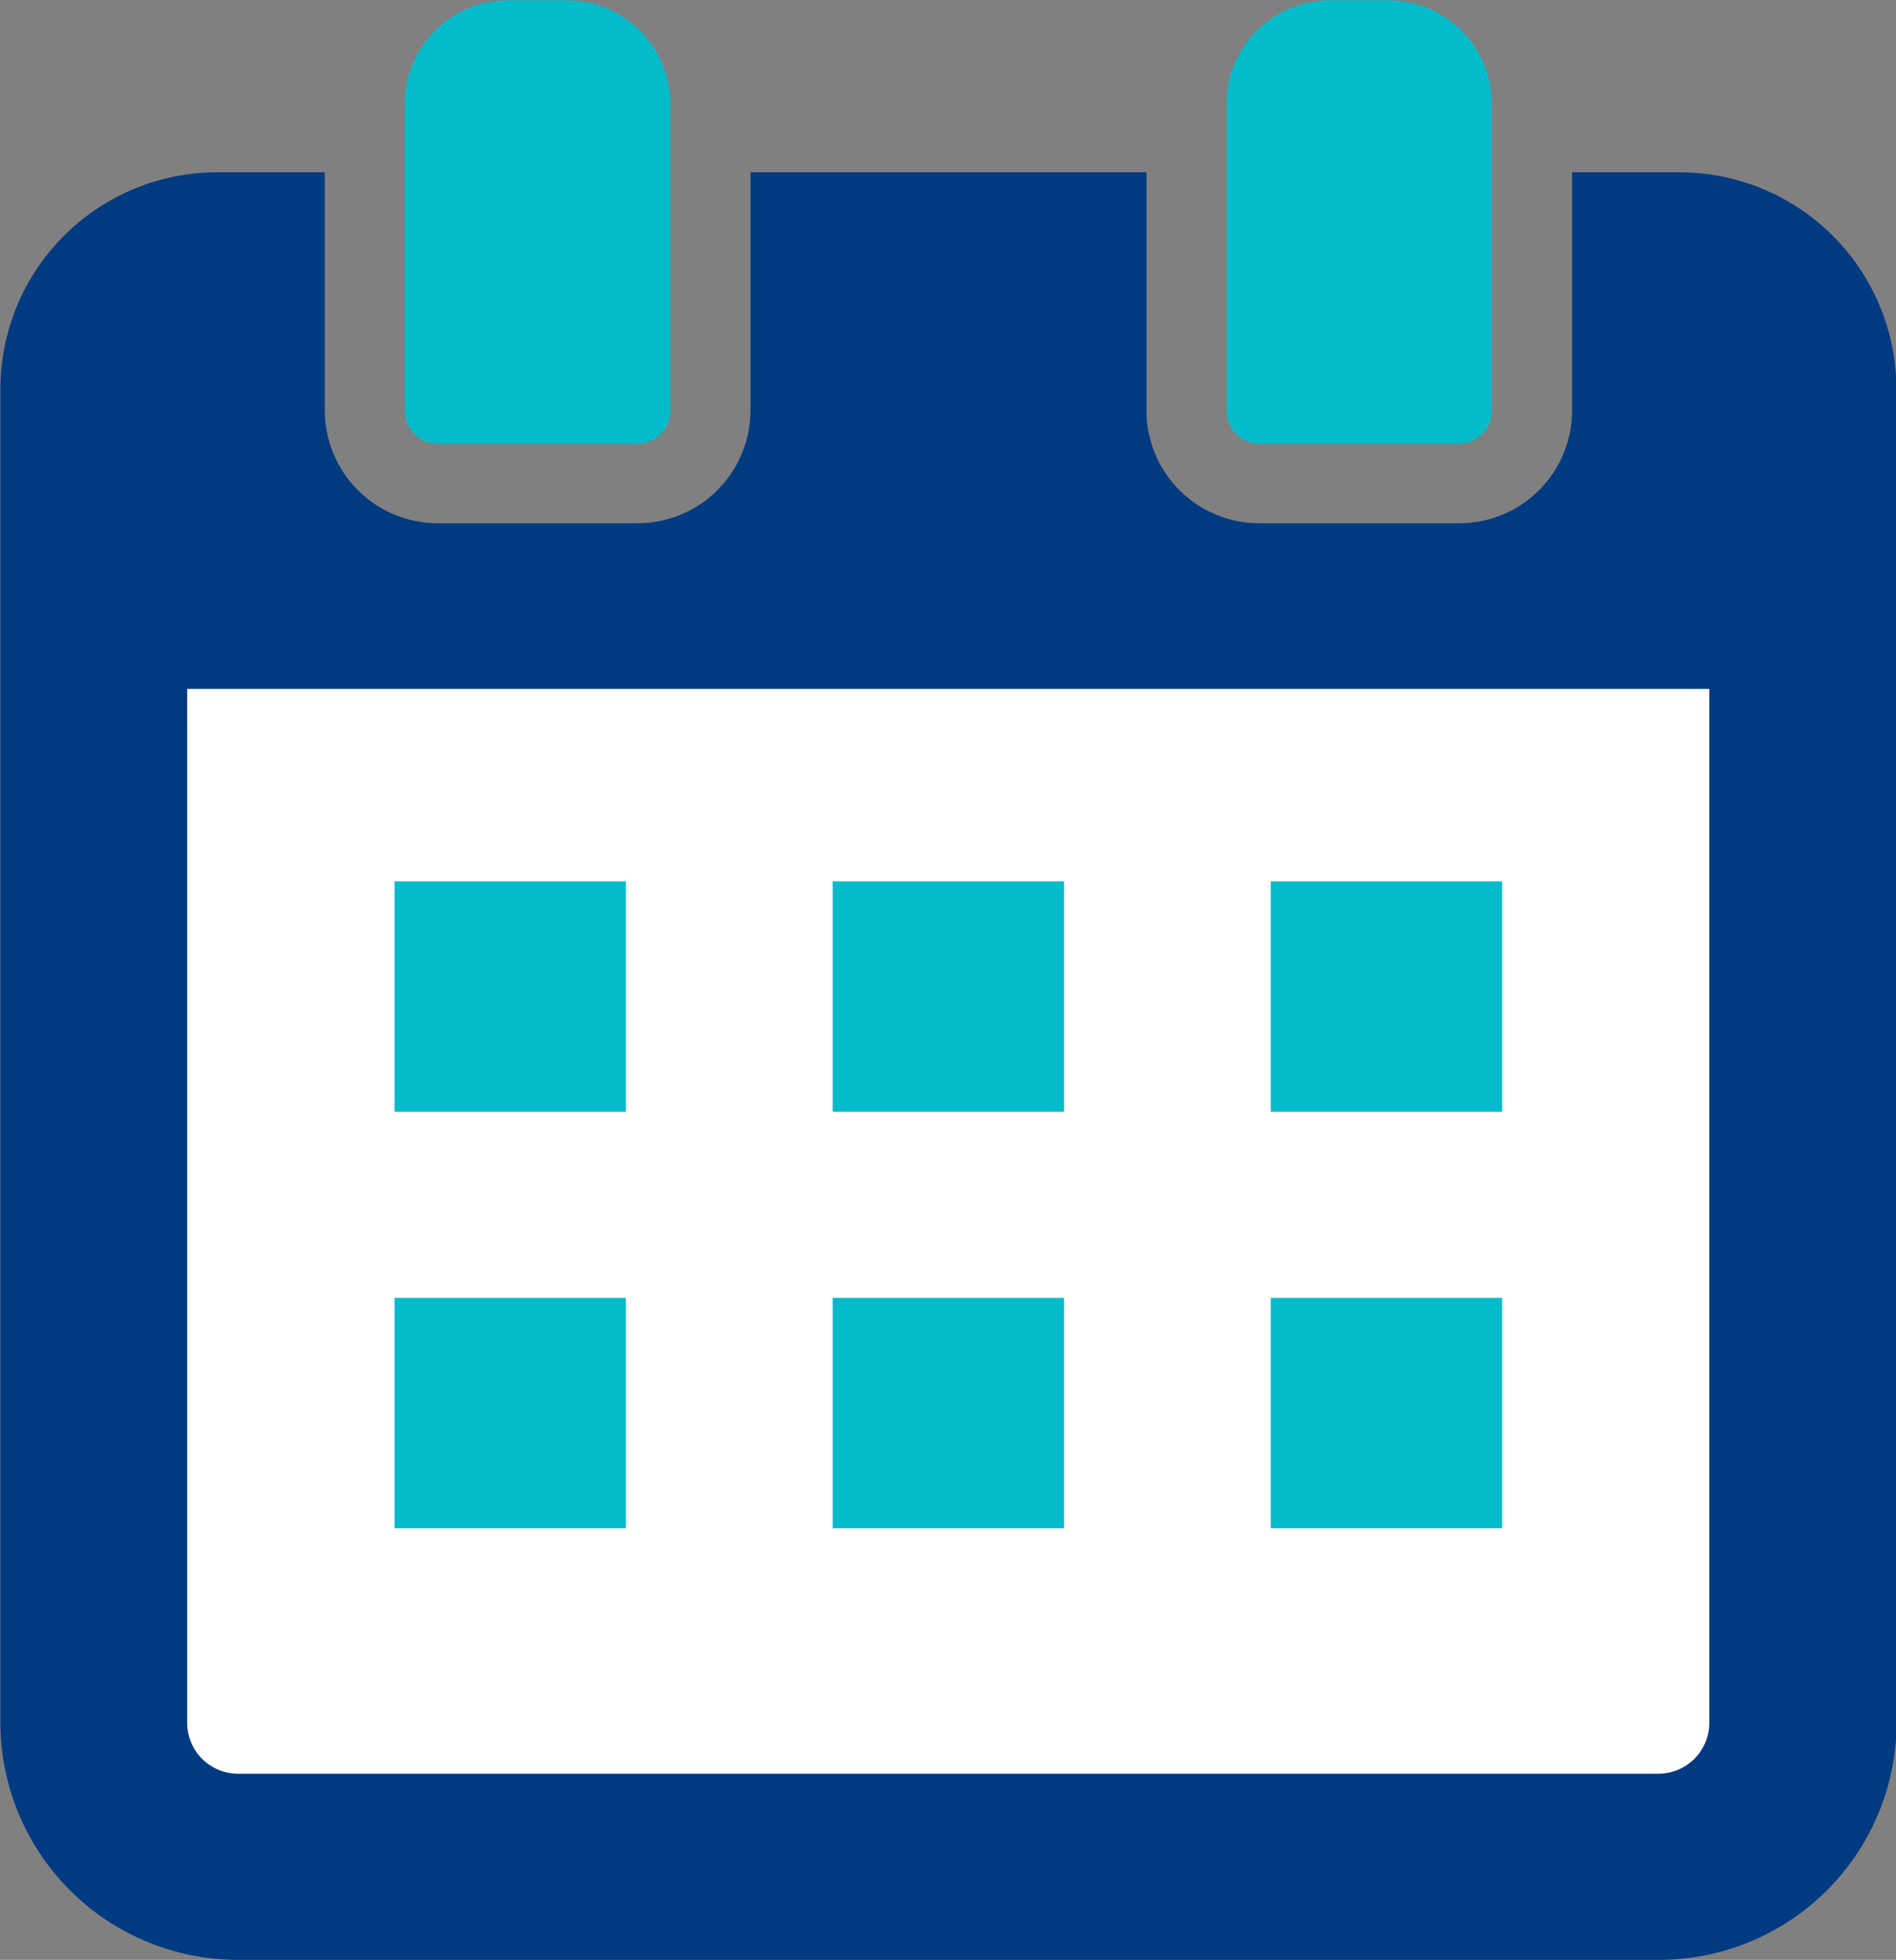 <svg id="i-i.svg" xmlns="http://www.w3.org/2000/svg" width="48" height="49.59" viewBox="0 0 48 49.59">
  <rect x="0" y="0" width="48" height="49.59" fill="#808080" stroke="none"/>
  <defs>
    <style>
      .cls-1 {
        fill: #fff;
      }

      .cls-1, .cls-2, .cls-3 {
        fill-rule: evenodd;
      }

      .cls-2 {
        fill: #003a81;
      }

      .cls-3 {
        fill: #04bbcb;
      }
    </style>
  </defs>
  <g id="_Group_" data-name="&lt;Group&gt;">
    <path id="_Path_" data-name="&lt;Path&gt;" class="cls-1" d="M968.589,4051.48v-0.09h0v-0.08h-41.57v30.42h41.57v-30.25Z" transform="translate(-924 -4035.69)"/>
    <path id="_Compound_Path_" data-name="&lt;Compound Path&gt;" class="cls-2" d="M972.01,4053.47v-7.95a5.49,5.49,0,0,0-5.491-5.47H963.8v6.03a2.856,2.856,0,0,1-2.867,2.85H955.89a2.855,2.855,0,0,1-2.866-2.85v-6.01h0v-0.02H943v6.03a2.861,2.861,0,0,1-2.874,2.85h-5.03a2.862,2.862,0,0,1-2.874-2.85v-6.03H929.5a5.489,5.489,0,0,0-5.49,5.47v7.95h0v25.82a6.013,6.013,0,0,0,6.018,5.99h35.969a6.013,6.013,0,0,0,6.018-5.99v-25.82h0Zm-43.271.65h0v-1h38.534v1h0v25.17a1.288,1.288,0,0,1-1.285,1.28H930.024a1.287,1.287,0,0,1-1.285-1.28v-25.17Z" transform="translate(-924 -4035.69)"/>
    <path id="_Path_2" data-name="&lt;Path&gt;" class="cls-3" d="M939.846,4058.02V4058h0v-0.01h-5.857v5.83h5.857v-5.8Z" transform="translate(-924 -4035.69)"/>
    <path id="_Path_3" data-name="&lt;Path&gt;" class="cls-3" d="M945.08,4057.99h5.857v5.83H945.08v-5.83Z" transform="translate(-924 -4035.69)"/>
    <path id="_Path_4" data-name="&lt;Path&gt;" class="cls-3" d="M956.17,4063.8v0.02h5.858v-5.83H956.17v5.81Z" transform="translate(-924 -4035.69)"/>
    <path id="_Path_5" data-name="&lt;Path&gt;" class="cls-3" d="M939.846,4068.57v-0.02h0v-0.02h-5.857v5.83h5.857v-5.79Z" transform="translate(-924 -4035.69)"/>
    <path id="_Path_6" data-name="&lt;Path&gt;" class="cls-3" d="M945.08,4068.53h5.857v5.83H945.08v-5.83Z" transform="translate(-924 -4035.69)"/>
    <path id="_Path_7" data-name="&lt;Path&gt;" class="cls-3" d="M956.17,4074.36h5.858v-5.83H956.17v5.82h0v0.01Z" transform="translate(-924 -4035.69)"/>
    <path id="_Path_8" data-name="&lt;Path&gt;" class="cls-3" d="M935.092,4046.92h5.03a0.839,0.839,0,0,0,.846-0.84v-7.78a2.616,2.616,0,0,0-2.617-2.6h-1.487a2.615,2.615,0,0,0-2.617,2.6v7.78A0.838,0.838,0,0,0,935.092,4046.92Z" transform="translate(-924 -4035.69)"/>
    <path id="_Path_9" data-name="&lt;Path&gt;" class="cls-3" d="M955.89,4046.92h5.038a0.837,0.837,0,0,0,.838-0.84v-7.78a2.614,2.614,0,0,0-2.61-2.6h-1.494a2.614,2.614,0,0,0-2.61,2.6v7.78A0.838,0.838,0,0,0,955.89,4046.92Z" transform="translate(-924 -4035.69)"/>
  </g>
</svg>
